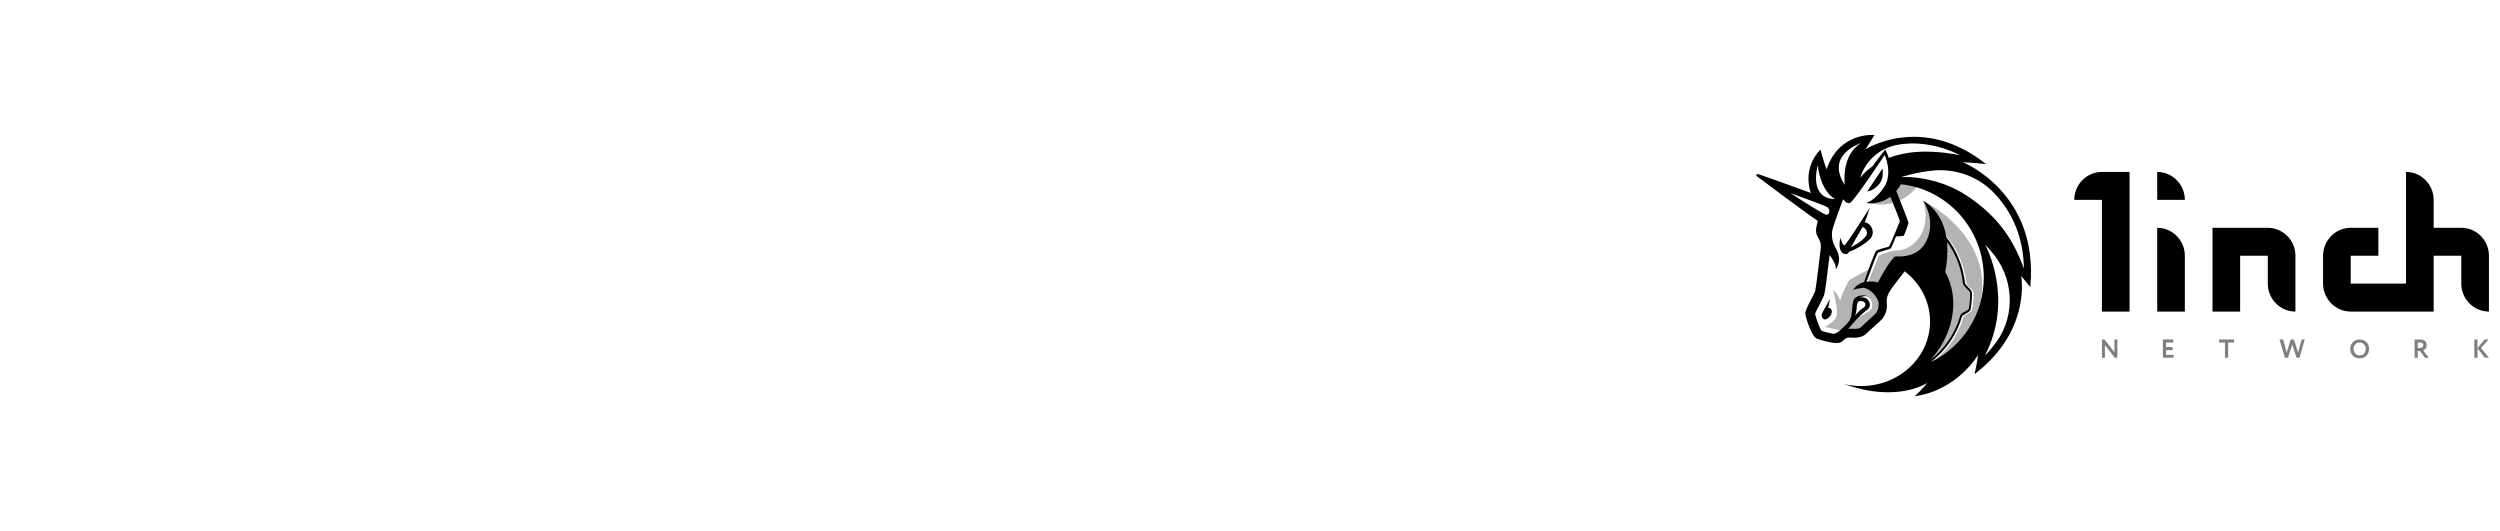 <svg width="113" height="24" viewBox="0 0 113 24" fill="none" xmlns="http://www.w3.org/2000/svg">
<g clip-path="url(#clip0_4156_685)">
<g clip-path="url(#clip1_4156_685)">
<path d="M93.757 9.033H95.007V14.083H96.256V7.771H95.007C94.319 7.771 93.757 8.339 93.757 9.033Z" fill="black"/>
<path d="M97.506 14.083H98.755V11.558C98.755 10.864 98.193 10.296 97.506 10.296V14.083Z" fill="black"/>
<path d="M100.005 10.296V14.083H101.254V11.558H102.504V12.82C102.504 13.515 103.066 14.083 103.753 14.083V11.558C103.753 10.864 103.191 10.296 102.504 10.296H100.005Z" fill="black"/>
<path d="M111.25 10.296H110.001V9.033C110.001 8.339 109.439 7.771 108.751 7.771V12.82H106.252V11.558H107.502V10.296H106.252C105.565 10.296 105.003 10.864 105.003 11.558V12.82C105.003 13.515 105.565 14.083 106.252 14.083H110.001V11.558H111.25V12.82C111.25 13.515 111.813 14.083 112.5 14.083V11.558C112.5 10.864 111.938 10.296 111.25 10.296Z" fill="black"/>
<path d="M97.506 9.033H98.755C98.755 8.339 98.193 7.771 97.506 7.771V9.033Z" fill="black"/>
<path fill-rule="evenodd" clip-rule="evenodd" d="M95.705 15.345V16.171H95.591L95.141 15.599V16.171H95.007V15.345H95.121L95.571 15.92V15.345H95.705ZM98.247 16.171H97.762V15.345H98.235V15.481H97.906V15.686H98.2V15.822H97.906V16.036H98.247V16.171ZM100.304 15.481H100.569V16.171H100.713V15.481H100.978V15.345H100.304V15.481ZM104.036 15.345H104.174L103.94 16.171H103.806L103.608 15.574L103.414 16.171H103.279L103.035 15.345H103.196L103.361 15.934L103.543 15.345H103.685L103.872 15.935L104.036 15.345ZM106.35 15.468C106.27 15.55 106.231 15.651 106.231 15.771C106.231 15.898 106.271 16.001 106.351 16.079C106.431 16.158 106.533 16.197 106.656 16.197C106.778 16.197 106.88 16.157 106.961 16.077C107.042 15.997 107.082 15.895 107.082 15.771C107.082 15.645 107.042 15.543 106.961 15.463C106.88 15.385 106.779 15.345 106.656 15.345C106.533 15.345 106.431 15.386 106.35 15.468ZM106.461 15.979C106.408 15.924 106.382 15.855 106.382 15.771C106.382 15.686 106.408 15.617 106.459 15.562C106.512 15.508 106.577 15.481 106.656 15.481C106.733 15.481 106.798 15.508 106.851 15.562C106.904 15.617 106.93 15.687 106.93 15.771C106.93 15.855 106.905 15.924 106.856 15.979C106.806 16.034 106.74 16.062 106.656 16.062C106.578 16.062 106.513 16.034 106.461 15.979ZM109.283 15.864V16.174H109.139V15.348C109.18 15.348 109.224 15.347 109.271 15.346C109.319 15.346 109.357 15.345 109.388 15.345C109.586 15.345 109.685 15.43 109.685 15.6C109.685 15.663 109.669 15.715 109.637 15.756C109.605 15.795 109.568 15.822 109.527 15.836L109.783 16.174H109.609L109.383 15.864H109.283ZM109.381 15.481C109.377 15.481 109.371 15.481 109.362 15.482C109.354 15.482 109.342 15.482 109.326 15.483H109.283V15.729H109.376C109.422 15.729 109.459 15.717 109.488 15.694C109.518 15.672 109.533 15.641 109.533 15.601C109.533 15.521 109.482 15.481 109.381 15.481ZM111.84 16.171H111.983V15.745L112.317 16.171H112.5L112.142 15.73L112.479 15.345H112.306L111.983 15.737V15.345H111.84V16.171Z" fill="black" fill-opacity="0.5"/>
<path d="M86.89 8.089C86.346 7.975 85.752 8.007 85.752 8.007C85.752 8.007 85.557 8.918 84.348 9.156C84.358 9.156 85.947 9.705 86.89 8.089Z" fill="black" fill-opacity="0.3"/>
<path d="M87.382 16.353C88.038 15.835 88.529 15.12 88.755 14.313C88.765 14.282 88.858 14.23 88.919 14.188C89.022 14.126 89.124 14.075 89.145 13.992C89.186 13.754 89.206 13.505 89.206 13.257C89.206 13.163 89.114 13.07 89.022 12.977C88.95 12.915 88.878 12.842 88.878 12.791C88.775 11.848 88.345 10.968 87.658 10.326L87.587 10.399C88.253 11.03 88.683 11.89 88.775 12.801C88.786 12.884 88.868 12.967 88.95 13.05C89.022 13.112 89.103 13.205 89.103 13.246C89.103 13.484 89.083 13.723 89.042 13.961C89.032 14.002 88.939 14.043 88.868 14.085C88.765 14.137 88.673 14.188 88.653 14.271C88.407 15.152 87.843 15.918 87.095 16.415C87.228 16.125 87.648 15.183 87.874 14.706L87.833 13.174L86.531 11.9L85.793 12.004L84.983 13.329C84.983 13.329 85.362 13.816 84.829 14.385C84.307 14.944 83.897 15.069 83.897 15.069L83.517 14.862C83.63 14.717 83.856 14.499 84.03 14.354C84.327 14.106 84.624 14.085 84.624 13.816C84.635 13.257 84.04 13.412 84.04 13.412L83.825 13.619L83.733 14.385L83.282 14.955L83.23 14.944L82.492 14.779C82.492 14.779 82.943 14.541 83.015 14.271C83.087 14.012 82.872 13.153 82.861 13.101C82.872 13.112 83.077 13.288 83.169 13.578C83.333 13.122 83.548 12.687 83.61 12.646C83.671 12.604 84.501 12.159 84.501 12.159L84.225 12.894L84.43 12.78L84.922 11.558C84.922 11.558 85.403 11.32 85.762 11.32C86.408 11.31 87.361 10.512 86.931 9.084C87.054 9.135 89.186 10.212 89.555 12.325C89.831 13.95 88.919 15.473 87.382 16.353Z" fill="black" fill-opacity="0.3"/>
<path fill-rule="evenodd" clip-rule="evenodd" d="M88.724 7.334C88.724 7.334 89.236 7.354 89.769 7.416C88.57 6.464 87.432 6.184 86.51 6.184C85.248 6.184 84.39 6.705 84.328 6.743L84.327 6.743L84.727 6.101C84.727 6.101 83.127 5.946 82.564 7.655C82.42 7.292 82.287 6.764 82.287 6.764C82.287 6.764 81.457 7.499 81.846 8.721C80.893 8.369 79.53 7.882 79.479 7.872C79.407 7.862 79.386 7.893 79.386 7.893C79.386 7.893 79.366 7.924 79.427 7.976C79.54 8.069 81.692 9.674 82.164 9.984C82.061 10.357 82.061 10.533 82.164 10.709C82.308 10.947 82.318 11.072 82.297 11.248C82.277 11.424 82.092 12.946 82.051 13.132C82.035 13.208 81.955 13.36 81.867 13.529C81.736 13.778 81.588 14.061 81.6 14.178C81.621 14.375 81.887 15.214 82.123 15.307C82.297 15.369 82.728 15.504 83.015 15.504C83.117 15.504 83.21 15.483 83.251 15.441C83.425 15.286 83.476 15.255 83.599 15.255H83.63C83.653 15.255 83.679 15.257 83.707 15.26H83.707C83.74 15.262 83.775 15.265 83.814 15.265C83.978 15.265 84.194 15.234 84.347 15.089C84.454 14.982 84.596 14.856 84.73 14.738C84.881 14.606 85.02 14.483 85.085 14.406C85.239 14.209 85.321 13.94 85.28 13.671C85.249 13.422 85.382 13.205 85.536 12.987C85.731 12.729 86.09 12.263 86.09 12.263C86.797 12.801 87.238 13.619 87.238 14.53C87.238 16.146 85.844 17.45 84.122 17.45C83.855 17.45 83.599 17.419 83.343 17.357C84.132 17.637 84.798 17.73 85.341 17.73C86.5 17.73 87.115 17.305 87.115 17.305C87.115 17.305 86.899 17.585 86.551 17.906H86.561C88.478 17.637 89.411 16.042 89.411 16.042C89.411 16.042 89.339 16.56 89.247 16.912C91.734 15.025 91.388 12.675 91.36 12.48L91.359 12.475C91.359 12.473 91.358 12.471 91.358 12.47C91.371 12.489 91.474 12.615 91.582 12.748L91.582 12.748L91.582 12.748L91.582 12.748L91.582 12.748C91.649 12.83 91.717 12.914 91.768 12.977C92.178 8.711 88.724 7.334 88.724 7.334ZM84.798 14.147C84.767 14.187 84.656 14.288 84.551 14.385C84.519 14.414 84.488 14.442 84.46 14.468C84.417 14.508 84.373 14.547 84.33 14.586L84.33 14.586C84.248 14.66 84.168 14.732 84.101 14.8C84.06 14.841 83.978 14.862 83.855 14.862H83.743H83.681H83.64H83.548C83.701 14.655 84.153 14.178 84.306 14.075C84.491 13.95 84.583 13.826 84.47 13.609C84.358 13.391 84.06 13.443 84.06 13.443C84.06 13.443 84.234 13.37 84.388 13.37C84.194 13.319 83.948 13.37 83.835 13.485C83.753 13.56 83.734 13.765 83.716 13.97C83.707 14.072 83.698 14.175 83.681 14.261C83.635 14.502 83.491 14.635 83.269 14.839L83.269 14.839L83.269 14.839L83.269 14.84L83.268 14.84C83.243 14.864 83.216 14.888 83.189 14.913C83.046 15.048 82.943 15.089 82.861 15.089C82.687 15.058 82.482 15.007 82.338 14.955C82.236 14.82 82.082 14.375 82.041 14.189C82.063 14.114 82.133 13.98 82.193 13.865L82.194 13.865L82.194 13.865C82.217 13.82 82.239 13.778 82.256 13.743L82.273 13.71C82.386 13.492 82.452 13.365 82.472 13.246C82.513 13.07 82.646 11.983 82.697 11.527C82.83 11.703 83.015 11.993 82.974 12.18C83.271 11.755 83.056 11.341 82.953 11.175C82.861 11.01 82.738 10.678 82.841 10.326C82.943 9.974 83.312 9.001 83.312 9.001C83.312 9.001 83.435 9.218 83.609 9.177C83.784 9.135 85.188 7.002 85.188 7.002C85.188 7.002 85.567 7.841 85.167 8.452C84.757 9.063 84.358 9.177 84.358 9.177C84.358 9.177 84.921 9.28 85.444 8.897C85.659 9.405 85.864 9.933 85.874 10.005C85.869 10.017 85.853 10.056 85.83 10.112L85.83 10.112L85.83 10.112L85.83 10.112L85.83 10.112C85.715 10.388 85.427 11.082 85.393 11.134C85.372 11.155 85.229 11.196 85.126 11.217C84.952 11.268 84.85 11.3 84.808 11.331C84.737 11.393 84.409 12.304 84.255 12.749C84.07 12.801 83.886 12.905 83.753 13.112C83.825 13.06 84.05 13.029 84.214 13.008C84.358 12.998 84.798 13.236 84.911 13.681V13.702C84.931 13.868 84.88 14.023 84.798 14.147ZM83.835 14.271C83.907 14.165 83.916 14.002 83.922 13.902C83.924 13.874 83.925 13.852 83.927 13.836C83.937 13.764 83.958 13.629 84.04 13.609C84.122 13.588 84.317 13.619 84.317 13.764C84.317 13.857 84.249 13.9 84.173 13.949C84.138 13.971 84.102 13.994 84.07 14.023C84.024 14.07 83.947 14.152 83.893 14.21L83.893 14.21C83.864 14.241 83.842 14.264 83.835 14.271ZM87.924 12.294C88.027 11.765 88.037 11.31 88.006 10.937C88.406 11.476 88.652 12.128 88.724 12.801C88.734 12.884 88.816 12.967 88.898 13.05C88.97 13.112 89.052 13.194 89.052 13.246C89.052 13.485 89.031 13.723 88.99 13.961C88.981 13.99 88.897 14.038 88.828 14.079L88.816 14.085C88.714 14.137 88.621 14.189 88.601 14.271C88.375 15.069 87.894 15.773 87.248 16.27C88.201 15.265 88.662 13.609 87.924 12.294ZM87.279 16.363C87.945 15.845 88.457 15.12 88.683 14.303C88.691 14.278 88.748 14.242 88.802 14.208L88.802 14.208L88.802 14.207L88.802 14.207L88.802 14.207C88.818 14.197 88.833 14.188 88.847 14.178C88.949 14.126 89.052 14.064 89.072 13.982C89.113 13.743 89.134 13.495 89.134 13.246C89.134 13.153 89.042 13.06 88.949 12.967C88.936 12.951 88.922 12.935 88.906 12.918V12.918C88.862 12.869 88.816 12.819 88.816 12.78C88.734 12.024 88.437 11.31 87.976 10.72C87.774 9.497 86.977 9.107 86.932 9.084C86.931 9.084 86.93 9.084 86.93 9.084L86.931 9.085C86.966 9.138 87.478 9.905 87.115 10.803C86.776 11.626 85.962 11.598 85.734 11.59C85.707 11.589 85.688 11.588 85.68 11.589C85.598 11.589 85.28 12.004 84.88 12.77C84.829 12.749 84.614 12.697 84.368 12.739C84.552 12.221 84.829 11.486 84.88 11.424C84.897 11.407 84.998 11.378 85.09 11.351C85.113 11.344 85.136 11.337 85.157 11.331C85.352 11.279 85.444 11.248 85.475 11.206C85.495 11.175 85.598 10.937 85.7 10.689C85.793 10.689 86.028 10.668 86.049 10.658C86.069 10.637 86.264 10.129 86.264 10.067C86.264 10.015 85.864 9.011 85.71 8.628C85.782 8.545 85.854 8.442 85.926 8.328C88.027 8.555 89.667 10.357 89.667 12.542C89.667 14.22 88.693 15.68 87.279 16.363ZM85.085 7.624C85.085 7.624 85.177 8.038 84.942 8.317C84.644 8.659 84.388 8.649 84.398 8.649L85.085 7.624ZM82.718 13.505L82.635 13.919C82.635 13.919 82.799 13.899 82.799 14.085C82.799 14.23 82.635 14.427 82.502 14.437C82.369 14.447 82.318 14.282 82.349 14.189C82.379 14.106 82.718 13.505 82.718 13.505ZM84.286 10.047C84.644 10.119 84.747 10.544 84.552 10.771C84.358 10.989 83.865 11.3 83.579 11.372C83.517 11.61 82.994 11.507 83.189 10.751C83.189 10.751 83.281 11.113 83.374 11.082C83.466 11.051 84.511 9.394 84.511 9.394C84.511 9.394 84.378 9.829 84.286 10.047ZM84.194 10.254L83.66 11.175C83.66 11.175 84.153 10.947 84.347 10.658C84.501 10.409 84.194 10.254 84.194 10.254ZM84.122 6.464C83.199 7.023 83.384 8.359 83.384 8.359C82.542 7.064 83.915 6.543 84.103 6.471L84.103 6.471C84.112 6.468 84.118 6.465 84.122 6.464ZM88.591 7.013C87.063 6.723 86.079 6.868 85.372 7.137C85.352 7.054 85.28 6.888 85.219 6.754C85.011 7.003 84.794 7.3 84.65 7.498L84.634 7.52C84.245 7.789 84.081 8.048 84.081 8.048C84.306 7.271 84.962 6.692 85.762 6.547C85.987 6.505 86.233 6.484 86.5 6.484C87.207 6.495 87.914 6.671 88.591 7.013ZM88.919 8.856C90.364 9.819 91.02 10.885 91.481 12.138C91.461 10.813 91.02 9.674 90.169 8.763L90.149 8.742C89.4 7.945 88.304 7.572 87.217 7.727C86.807 7.779 86.397 7.862 86.079 7.965C86.028 7.976 85.977 7.986 85.926 8.007H85.946C86.028 7.996 87.525 7.924 88.919 8.856ZM89.718 16.073C89.923 15.866 90.097 15.649 90.251 15.441C91.133 14.199 91.01 12.49 89.995 11.351C89.913 11.258 89.821 11.155 89.728 11.061C89.78 11.155 91.04 13.505 89.718 16.073ZM82.162 7.478C82.123 7.628 81.777 8.96 82.943 9.001C82.246 8.576 82.164 7.479 82.164 7.468C82.163 7.471 82.163 7.474 82.162 7.478ZM82.656 9.653C82.728 9.518 82.666 9.425 82.605 9.374L82.584 9.353C82.461 9.291 81.692 9.001 80.934 8.731C81.6 9.177 82.338 9.612 82.461 9.674C82.553 9.715 82.615 9.726 82.656 9.653Z" fill="black"/>
</g>
</g>
<defs>
<clipPath id="clip0_4156_685">
<rect width="112" height="24" fill="white" transform="translate(0.5)"/>
</clipPath>
<clipPath id="clip1_4156_685">
<rect width="33.424" height="13.254" fill="white" transform="translate(79.076 5.373)"/>
</clipPath>
</defs>
</svg>
